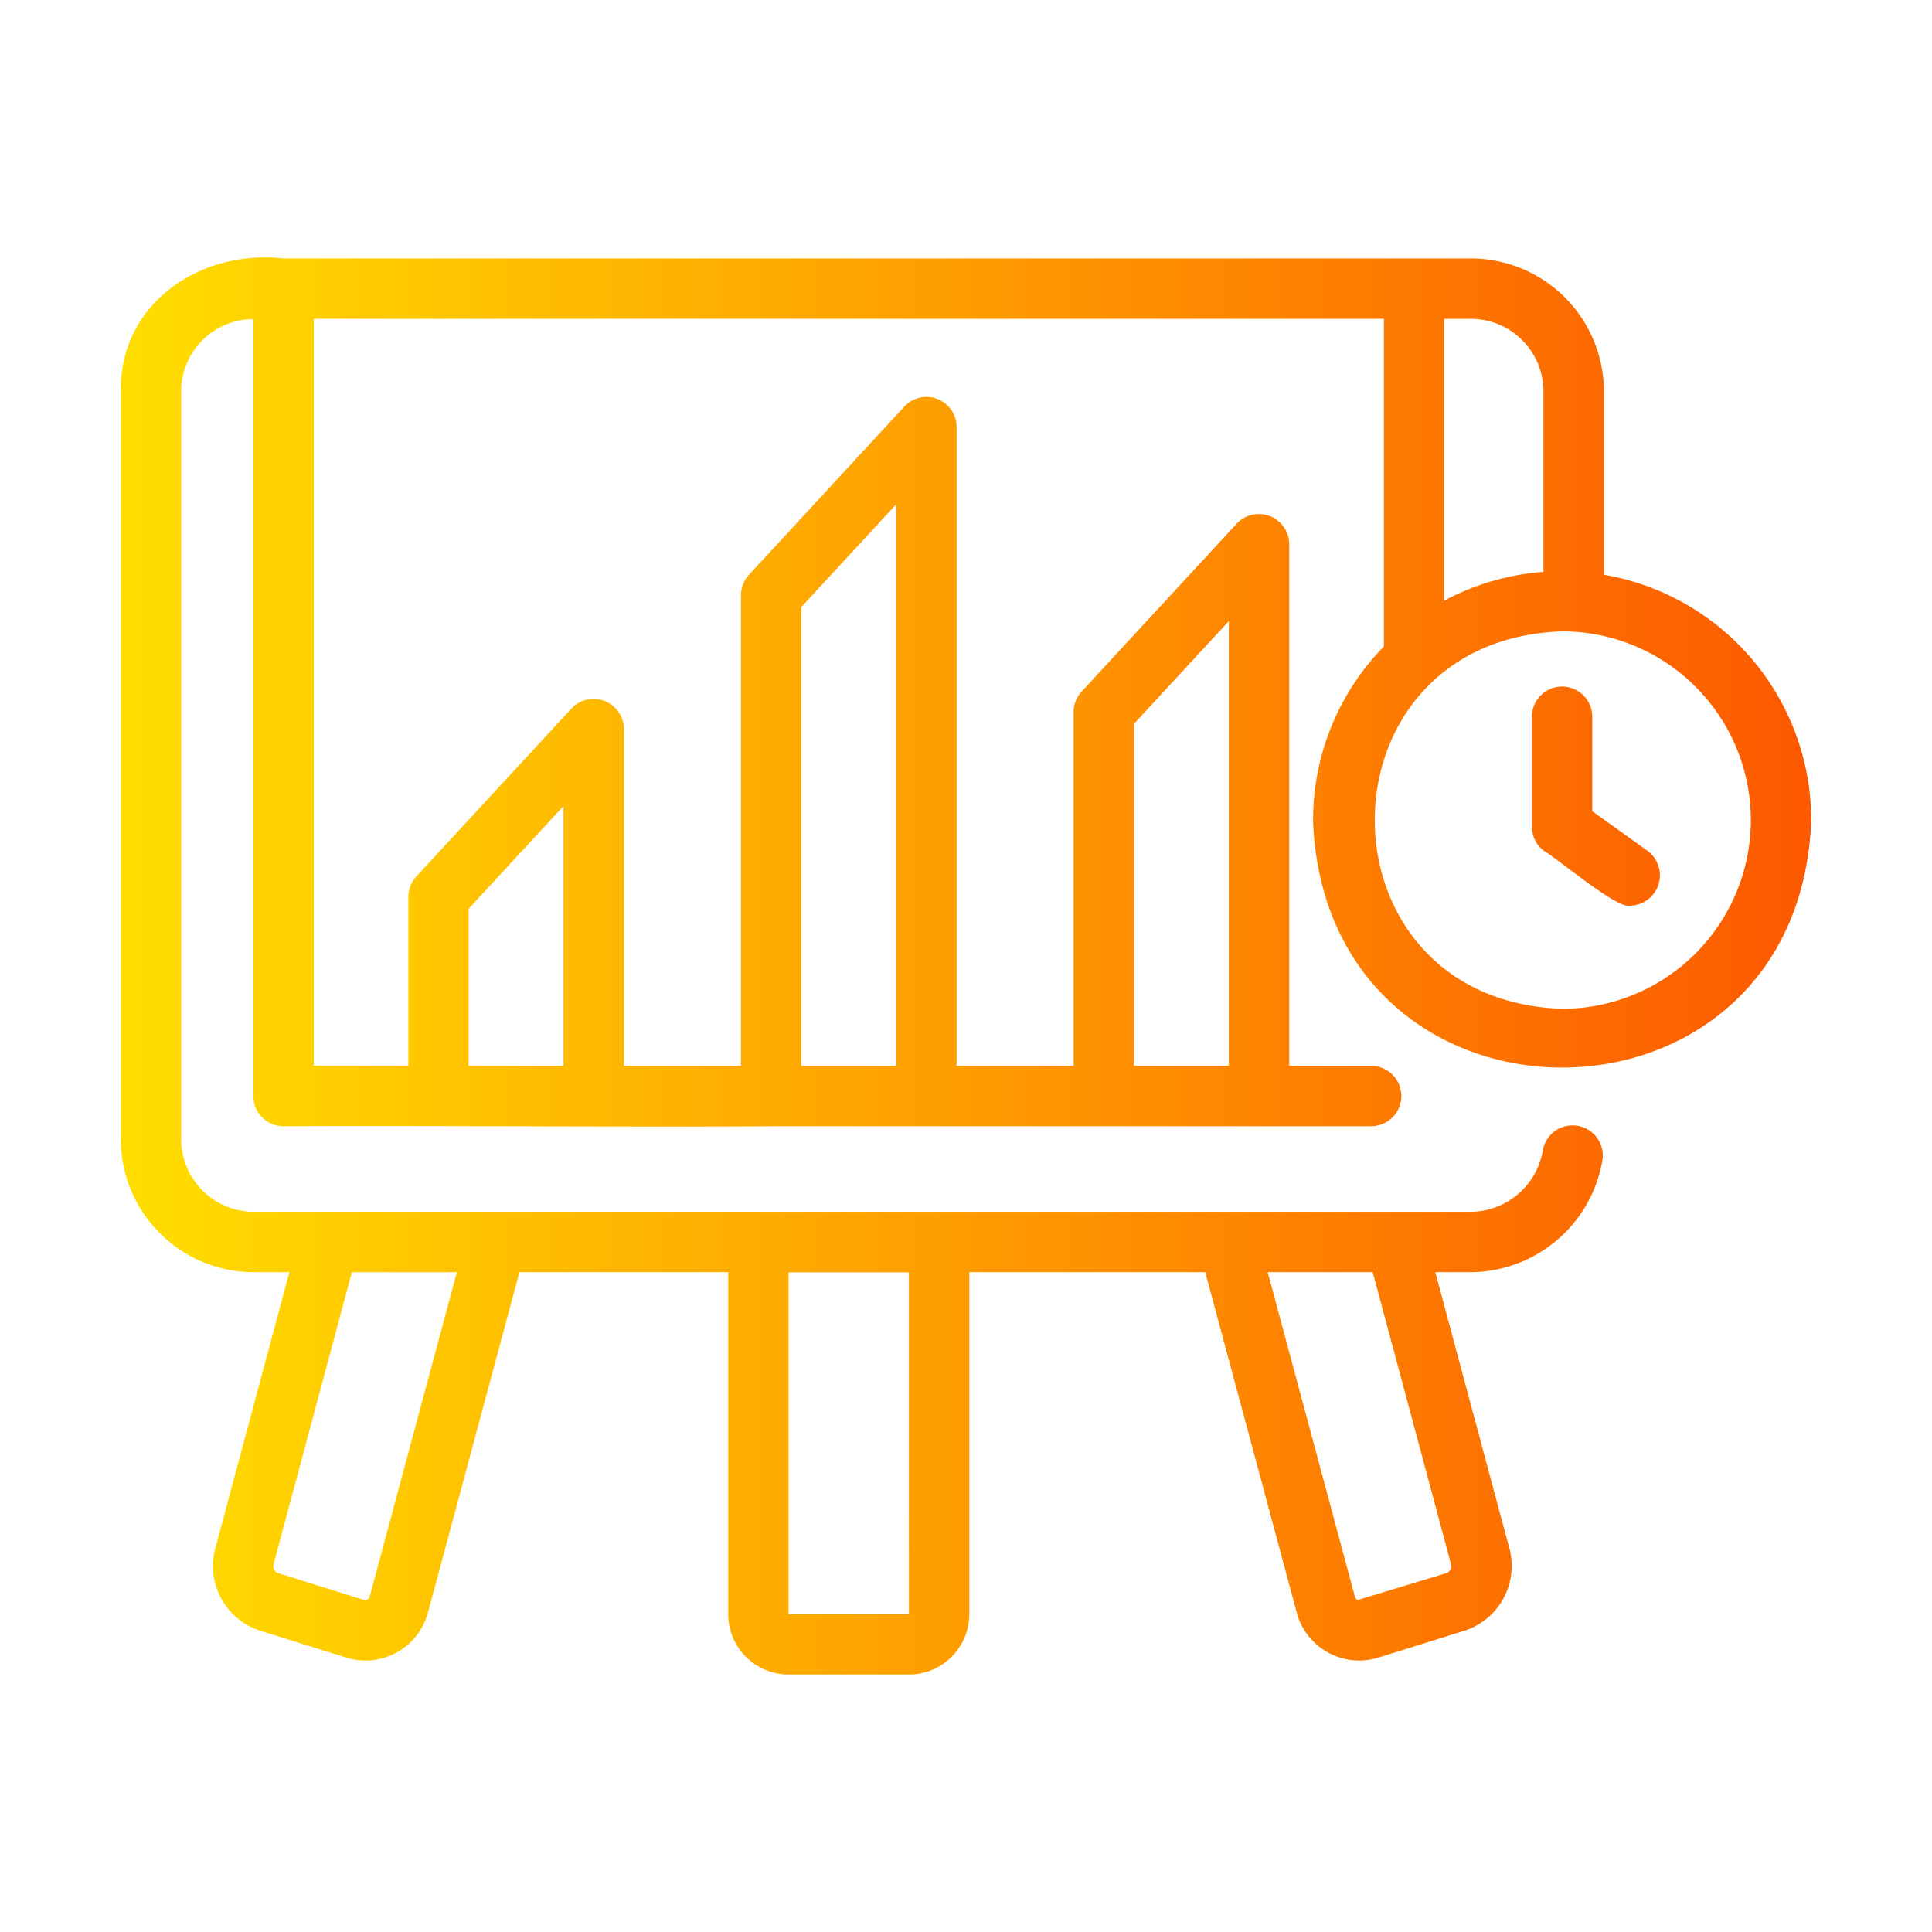 <svg id="Line_Gradient" viewBox="0 0 64 64" xmlns="http://www.w3.org/2000/svg" xmlns:xlink="http://www.w3.org/1999/xlink" data-name="Line Gradient"><linearGradient id="linear-gradient" gradientUnits="userSpaceOnUse" x1="4" x2="60" y1="32" y2="32"><stop offset="0" stop-color="#ffde00"/><stop offset="1" stop-color="#fd5900"/></linearGradient><path d="m43.495 27.166c.411 10.932 16.094 10.931 16.505-0a8.259 8.259 0 0 0 -6.87-8.127v-6.151a4.41 4.41 0 0 0 -4.48-4.326h-39.259c-2.765-.307-5.39 1.49-5.39 4.326v24.919a4.415 4.415 0 0 0 4.481 4.336h1.104l-2.448 9.129a2.251 2.251 0 0 0 1.452 2.738l2.907.908a2.143 2.143 0 0 0 2.689-1.534l3.021-11.241h6.916v11.327a2.002 2.002 0 0 0 2 2h3.987a2.002 2.002 0 0 0 2-2v-11.327h7.815l3.021 11.237a2.142 2.142 0 0 0 2.686 1.539l2.901-.906a2.254 2.254 0 0 0 1.461-2.743l-2.448-9.127h1.105a4.456 4.456 0 0 0 4.432-3.715 1 1 0 1 0 -1.979-.295 2.446 2.446 0 0 1 -2.453 2.01h-40.168a2.414 2.414 0 0 1 -2.481-2.336v-24.919a2.4 2.4 0 0 1 2.39-2.318v25.737a1.0 1 0 0 0 1 1c5.005-.025 11.609.035 16.563 0 4.661-0 11.065 0 15.729-0a.079.079 0 0 0 .048 0h3.689a1 1 0 0 0 0-2h-2.713v-17.289a1.007 1.007 0 0 0 -1.734-.679l-5.143 5.569a1 1 0 0 0 -.266.679v11.72h-3.876v-21.157a1 1 0 0 0 -1.735-.679l-5.143 5.569a1 1 0 0 0 -.265.679v15.588h-3.876v-11.163a1.007 1.007 0 0 0 -1.735-.679l-5.143 5.569a1.002 1.002 0 0 0 -.265.679v5.594h-3.134v-24.746h35.451v10.853a8.22 8.22 0 0 0 -2.346 5.751zm-17.373 26.305v-11.323h3.987l.001 11.323zm-13.87-.602a.177.177 0 0 1 -.156.143l-2.92-.912a.268.268 0 0 1 -.106-.312l2.586-9.644h3.479zm35.807-1.084a.268.268 0 0 1 -.114.317l-2.975.903a.216.216 0 0 1 -.094-.141l-2.882-10.722h3.479zm-10.496-27.806 3.143-3.403v14.732h-3.143zm-11.02-3.868 3.143-3.403v18.601h-3.143zm-11.02 9.994 3.143-3.403v8.606h-3.143zm42.476-2.939a6.259 6.259 0 0 1 -6.252 6.253c-8.275-.293-8.274-12.213 0-12.505a6.259 6.259 0 0 1 6.252 6.252zm-9.351-16.604a2.41 2.41 0 0 1 2.48 2.326v6.057a8.193 8.193 0 0 0 -3.289.955v-9.338zm4.098 13.181v3.13l1.835 1.315a1.006 1.006 0 0 1 -.584 1.813c-.436.115-2.344-1.521-2.834-1.802a1.0 1 0 0 1 -.417-.812v-3.644a1 1 0 0 1 2 0z" fill="url(#linear-gradient)"/></svg>